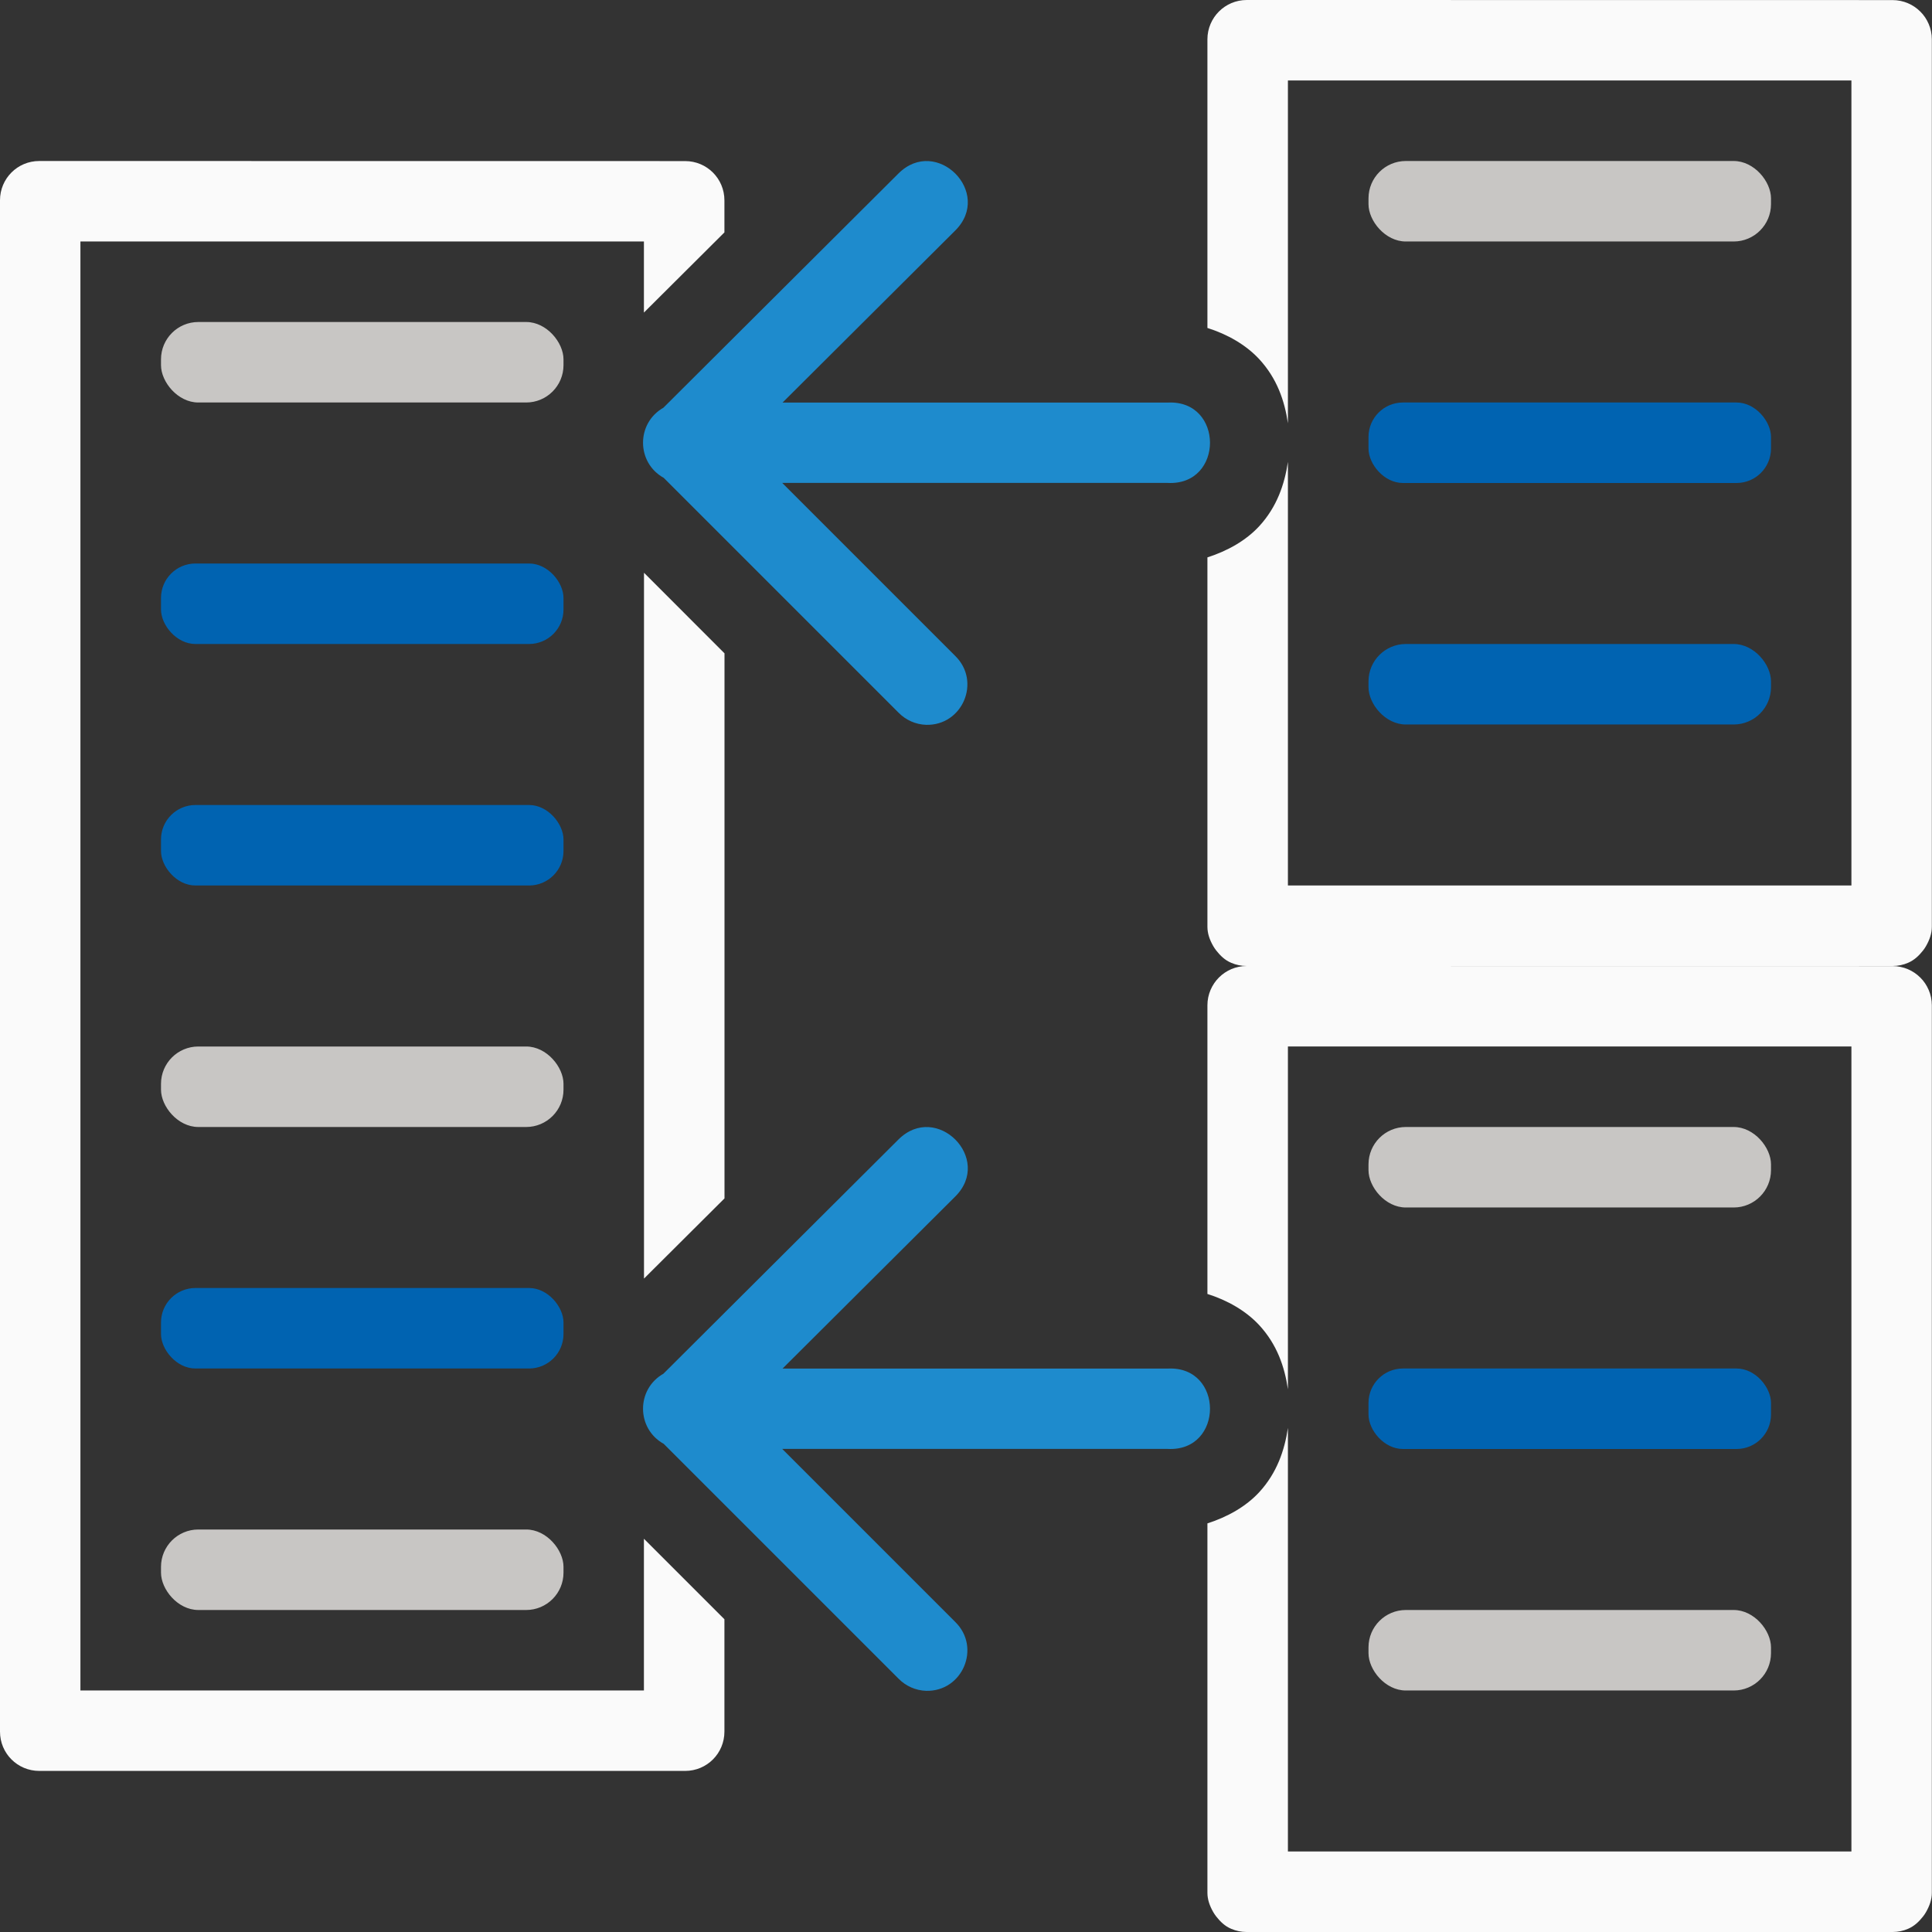 <svg viewBox="0 0 24 24" xmlns="http://www.w3.org/2000/svg"><rect x="0" y="0" width="24" height="24" fill="#333333" stroke="none"/><path d="m15.488 12c-.135 0-.257.054-.346.143-.044.044-.079.096-.104.154-.025.059-.039.123-.039.191v3.586c.247.078.477.208.643.387.221.239.316.517.357.797v-4.258h7v10h-7v-5.262c-.042.28-.137.56-.357.799-.165.179-.396.308-.643.387v4.588c0 .089.031.168.072.24.012.02.023.037.037.055.051.065.11.122.188.154.058.025.124.039.191.039h8.023c.068 0 .133-.014.191-.039.078-.033.137-.089.188-.154.014-.018.026-.035.037-.055.041-.072.072-.151.072-.24v-11.023c0-.068-.014-.133-.039-.191-.025-.058-.059-.11-.104-.154-.088-.088-.21-.143-.346-.143z" fill="#fafafa"/><path d="m.488 2c-.271 0-.488.218-.488.488v19.023c0 .271.218.488.488.488h8.023c.271 0 .488-.218.488-.488v-1.396l-1-1v1.885h-7v-18h7v.883l1-.996v-.398c0-.271-.218-.488-.488-.488zm7.512 5.115v8.768l1-.996v-6.771z" fill="#fafafa"/><rect fill="#0063b1" height="1" ry=".428" width="5" x="2" y="16"/><rect fill="#c8c6c4" height="1" ry=".464" width="5" x="2" y="19"/><rect fill="#0063b1" height="1" ry=".428" width="5" x="2" y="10"/><rect fill="#c8c6c4" height="1" ry=".464" width="5" x="2" y="13"/><rect fill="#0063b1" height="1" ry=".428" width="5" x="2" y="7"/><rect fill="#c8c6c4" height="1" ry=".464" width="5" x="2" y="4"/><rect fill="#0063b1" height="1" ry=".428" width="5" x="17" y="17"/><rect fill="#c8c6c4" height="1" ry=".464" width="5" x="17" y="14"/><rect fill="#c8c6c4" height="1" ry=".464" width="5" x="17" y="20"/><path d="m11.505 21.004c-.13-.004-.253-.059-.344-.152l-2.916-2.916c-.341-.189-.343-.679-.004-.871l2.92-2.91c.473-.47 1.178.239.705.709l-2.145 2.137h4.785c.7-.036.7 1.034 0 .998h-4.789l2.148 2.148c.326.317.093.869-.361.857z" fill="#1e8bcd" fill-rule="evenodd"/><path d="m15.488 0c-.135 0-.257.054-.346.143-.044.044-.079.096-.104.154-.025.059-.039.123-.039.191v3.586c.247.078.477.208.643.387.221.239.316.517.357.797v-4.258h7v10h-7v-5.262c-.042.28-.137.56-.357.799-.165.179-.396.308-.643.387v4.588c0 .089.031.168.072.24.012.02.023.037.037.055.051.065.11.122.188.154.058.025.124.039.191.039h8.023c.068 0 .133-.014.191-.039.078-.033.137-.089.188-.154.014-.018.026-.035.037-.055.041-.072.072-.151.072-.24v-11.023c0-.068-.014-.133-.039-.191-.025-.058-.059-.11-.104-.154-.088-.088-.21-.143-.346-.143z" fill="#fafafa"/><rect fill="#0063b1" height="1" ry=".428" width="5" x="17" y="5"/><rect fill="#c8c6c4" height="1" ry=".464" width="5" x="17" y="2"/><rect fill="#0063b1" height="1" ry=".464" width="5" x="17" y="8"/><path d="m11.505 9.004c-.13-.004-.253-.059-.344-.152l-2.916-2.916c-.341-.189-.343-.679-.004-.871l2.92-2.91c.473-.47 1.178.239.705.709l-2.145 2.137h4.785c.7-.036.7 1.034 0 .998h-4.789l2.148 2.148c.326.317.093.869-.361.857z" fill="#1e8bcd" fill-rule="evenodd"/></svg>